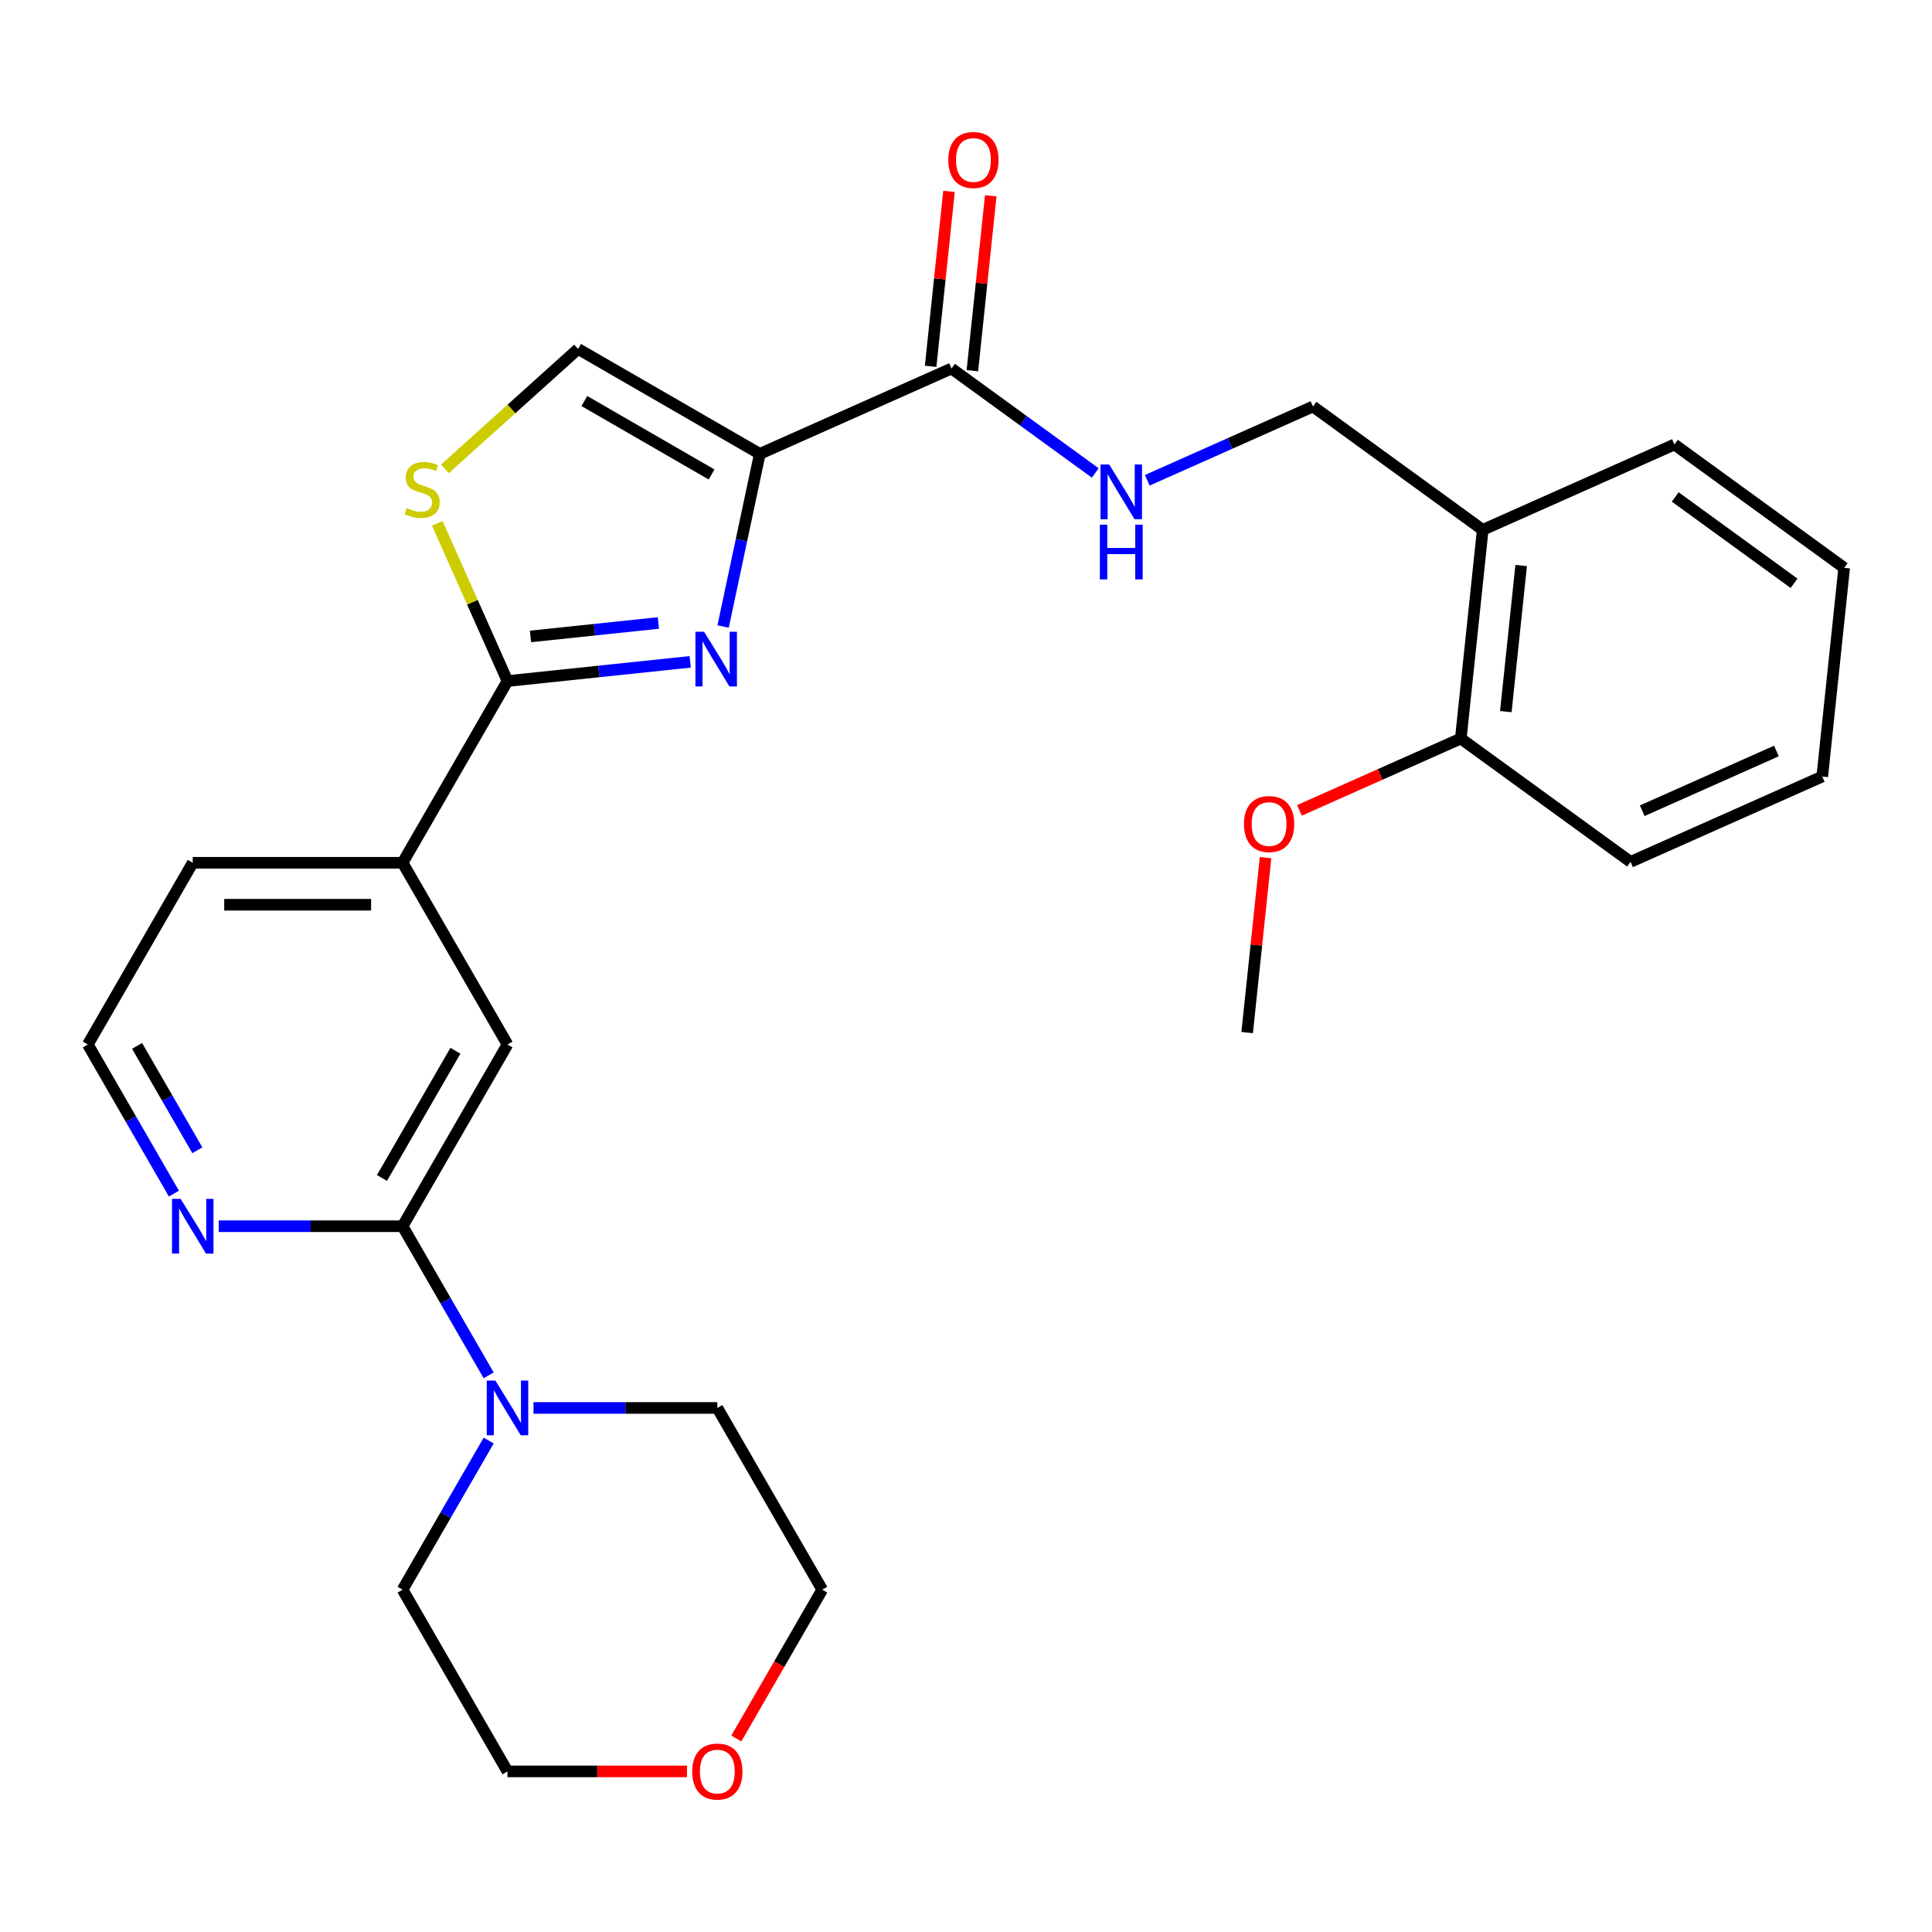 <?xml version='1.0' encoding='iso-8859-1'?>
<svg version='1.1' baseProfile='full'
              xmlns='http://www.w3.org/2000/svg'
                      xmlns:rdkit='http://www.rdkit.org/xml'
                      xmlns:xlink='http://www.w3.org/1999/xlink'
                  xml:space='preserve'
width='1000px' height='1000px' viewBox='0 0 1000 1000'>
<!-- END OF HEADER -->
<rect style='opacity:1.0;fill:#FFFFFF;stroke:none' width='1000' height='1000' x='0' y='0'> </rect>
<path class='bond-0' d='M 393.275,234.92 L 383.778,279.601' style='fill:none;fill-rule:evenodd;stroke:#000000;stroke-width:6px;stroke-linecap:butt;stroke-linejoin:miter;stroke-opacity:1' />
<path class='bond-0' d='M 383.778,279.601 L 374.281,324.283' style='fill:none;fill-rule:evenodd;stroke:#0000FF;stroke-width:6px;stroke-linecap:butt;stroke-linejoin:miter;stroke-opacity:1' />
<path class='bond-4' d='M 393.275,234.92 L 492.497,190.744' style='fill:none;fill-rule:evenodd;stroke:#000000;stroke-width:6px;stroke-linecap:butt;stroke-linejoin:miter;stroke-opacity:1' />
<path class='bond-5' d='M 393.275,234.92 L 299.215,180.614' style='fill:none;fill-rule:evenodd;stroke:#000000;stroke-width:6px;stroke-linecap:butt;stroke-linejoin:miter;stroke-opacity:1' />
<path class='bond-5' d='M 368.305,245.586 L 302.463,207.572' style='fill:none;fill-rule:evenodd;stroke:#000000;stroke-width:6px;stroke-linecap:butt;stroke-linejoin:miter;stroke-opacity:1' />
<path class='bond-1' d='M 357.239,342.572 L 309.958,347.542' style='fill:none;fill-rule:evenodd;stroke:#0000FF;stroke-width:6px;stroke-linecap:butt;stroke-linejoin:miter;stroke-opacity:1' />
<path class='bond-1' d='M 309.958,347.542 L 262.677,352.511' style='fill:none;fill-rule:evenodd;stroke:#000000;stroke-width:6px;stroke-linecap:butt;stroke-linejoin:miter;stroke-opacity:1' />
<path class='bond-1' d='M 340.784,322.46 L 307.687,325.938' style='fill:none;fill-rule:evenodd;stroke:#0000FF;stroke-width:6px;stroke-linecap:butt;stroke-linejoin:miter;stroke-opacity:1' />
<path class='bond-1' d='M 307.687,325.938 L 274.591,329.417' style='fill:none;fill-rule:evenodd;stroke:#000000;stroke-width:6px;stroke-linecap:butt;stroke-linejoin:miter;stroke-opacity:1' />
<path class='bond-7' d='M 262.677,352.511 L 208.372,446.571' style='fill:none;fill-rule:evenodd;stroke:#000000;stroke-width:6px;stroke-linecap:butt;stroke-linejoin:miter;stroke-opacity:1' />
<path class='bond-28' d='M 262.677,352.511 L 244.506,311.698' style='fill:none;fill-rule:evenodd;stroke:#000000;stroke-width:6px;stroke-linecap:butt;stroke-linejoin:miter;stroke-opacity:1' />
<path class='bond-28' d='M 244.506,311.698 L 226.335,270.885' style='fill:none;fill-rule:evenodd;stroke:#CCCC00;stroke-width:6px;stroke-linecap:butt;stroke-linejoin:miter;stroke-opacity:1' />
<path class='bond-2' d='M 230.296,242.669 L 264.756,211.642' style='fill:none;fill-rule:evenodd;stroke:#CCCC00;stroke-width:6px;stroke-linecap:butt;stroke-linejoin:miter;stroke-opacity:1' />
<path class='bond-2' d='M 264.756,211.642 L 299.215,180.614' style='fill:none;fill-rule:evenodd;stroke:#000000;stroke-width:6px;stroke-linecap:butt;stroke-linejoin:miter;stroke-opacity:1' />
<path class='bond-3' d='M 208.372,634.692 L 262.677,540.632' style='fill:none;fill-rule:evenodd;stroke:#000000;stroke-width:6px;stroke-linecap:butt;stroke-linejoin:miter;stroke-opacity:1' />
<path class='bond-3' d='M 197.706,609.722 L 235.72,543.879' style='fill:none;fill-rule:evenodd;stroke:#000000;stroke-width:6px;stroke-linecap:butt;stroke-linejoin:miter;stroke-opacity:1' />
<path class='bond-6' d='M 208.372,634.692 L 230.653,673.284' style='fill:none;fill-rule:evenodd;stroke:#000000;stroke-width:6px;stroke-linecap:butt;stroke-linejoin:miter;stroke-opacity:1' />
<path class='bond-6' d='M 230.653,673.284 L 252.934,711.877' style='fill:none;fill-rule:evenodd;stroke:#0000FF;stroke-width:6px;stroke-linecap:butt;stroke-linejoin:miter;stroke-opacity:1' />
<path class='bond-29' d='M 208.372,634.692 L 160.794,634.692' style='fill:none;fill-rule:evenodd;stroke:#000000;stroke-width:6px;stroke-linecap:butt;stroke-linejoin:miter;stroke-opacity:1' />
<path class='bond-29' d='M 160.794,634.692 L 113.216,634.692' style='fill:none;fill-rule:evenodd;stroke:#0000FF;stroke-width:6px;stroke-linecap:butt;stroke-linejoin:miter;stroke-opacity:1' />
<path class='bond-9' d='M 492.497,190.744 L 529.704,217.776' style='fill:none;fill-rule:evenodd;stroke:#000000;stroke-width:6px;stroke-linecap:butt;stroke-linejoin:miter;stroke-opacity:1' />
<path class='bond-9' d='M 529.704,217.776 L 566.91,244.808' style='fill:none;fill-rule:evenodd;stroke:#0000FF;stroke-width:6px;stroke-linecap:butt;stroke-linejoin:miter;stroke-opacity:1' />
<path class='bond-13' d='M 503.299,191.879 L 508.057,146.609' style='fill:none;fill-rule:evenodd;stroke:#000000;stroke-width:6px;stroke-linecap:butt;stroke-linejoin:miter;stroke-opacity:1' />
<path class='bond-13' d='M 508.057,146.609 L 512.815,101.338' style='fill:none;fill-rule:evenodd;stroke:#FF0000;stroke-width:6px;stroke-linecap:butt;stroke-linejoin:miter;stroke-opacity:1' />
<path class='bond-13' d='M 481.695,189.608 L 486.453,144.338' style='fill:none;fill-rule:evenodd;stroke:#000000;stroke-width:6px;stroke-linecap:butt;stroke-linejoin:miter;stroke-opacity:1' />
<path class='bond-13' d='M 486.453,144.338 L 491.212,99.067' style='fill:none;fill-rule:evenodd;stroke:#FF0000;stroke-width:6px;stroke-linecap:butt;stroke-linejoin:miter;stroke-opacity:1' />
<path class='bond-18' d='M 276.133,728.752 L 323.711,728.752' style='fill:none;fill-rule:evenodd;stroke:#0000FF;stroke-width:6px;stroke-linecap:butt;stroke-linejoin:miter;stroke-opacity:1' />
<path class='bond-18' d='M 323.711,728.752 L 371.289,728.752' style='fill:none;fill-rule:evenodd;stroke:#000000;stroke-width:6px;stroke-linecap:butt;stroke-linejoin:miter;stroke-opacity:1' />
<path class='bond-19' d='M 252.934,745.627 L 230.653,784.22' style='fill:none;fill-rule:evenodd;stroke:#0000FF;stroke-width:6px;stroke-linecap:butt;stroke-linejoin:miter;stroke-opacity:1' />
<path class='bond-19' d='M 230.653,784.22 L 208.372,822.812' style='fill:none;fill-rule:evenodd;stroke:#000000;stroke-width:6px;stroke-linecap:butt;stroke-linejoin:miter;stroke-opacity:1' />
<path class='bond-8' d='M 208.372,446.571 L 262.677,540.632' style='fill:none;fill-rule:evenodd;stroke:#000000;stroke-width:6px;stroke-linecap:butt;stroke-linejoin:miter;stroke-opacity:1' />
<path class='bond-20' d='M 208.372,446.571 L 99.76,446.571' style='fill:none;fill-rule:evenodd;stroke:#000000;stroke-width:6px;stroke-linecap:butt;stroke-linejoin:miter;stroke-opacity:1' />
<path class='bond-20' d='M 192.08,468.294 L 116.052,468.294' style='fill:none;fill-rule:evenodd;stroke:#000000;stroke-width:6px;stroke-linecap:butt;stroke-linejoin:miter;stroke-opacity:1' />
<path class='bond-12' d='M 593.821,248.593 L 636.704,229.501' style='fill:none;fill-rule:evenodd;stroke:#0000FF;stroke-width:6px;stroke-linecap:butt;stroke-linejoin:miter;stroke-opacity:1' />
<path class='bond-12' d='M 636.704,229.501 L 679.587,210.408' style='fill:none;fill-rule:evenodd;stroke:#000000;stroke-width:6px;stroke-linecap:butt;stroke-linejoin:miter;stroke-opacity:1' />
<path class='bond-10' d='M 90.017,617.817 L 67.736,579.224' style='fill:none;fill-rule:evenodd;stroke:#0000FF;stroke-width:6px;stroke-linecap:butt;stroke-linejoin:miter;stroke-opacity:1' />
<path class='bond-10' d='M 67.736,579.224 L 45.455,540.632' style='fill:none;fill-rule:evenodd;stroke:#000000;stroke-width:6px;stroke-linecap:butt;stroke-linejoin:miter;stroke-opacity:1' />
<path class='bond-10' d='M 102.145,595.378 L 86.548,568.363' style='fill:none;fill-rule:evenodd;stroke:#0000FF;stroke-width:6px;stroke-linecap:butt;stroke-linejoin:miter;stroke-opacity:1' />
<path class='bond-10' d='M 86.548,568.363 L 70.951,541.348' style='fill:none;fill-rule:evenodd;stroke:#000000;stroke-width:6px;stroke-linecap:butt;stroke-linejoin:miter;stroke-opacity:1' />
<path class='bond-11' d='M 767.455,274.248 L 679.587,210.408' style='fill:none;fill-rule:evenodd;stroke:#000000;stroke-width:6px;stroke-linecap:butt;stroke-linejoin:miter;stroke-opacity:1' />
<path class='bond-14' d='M 767.455,274.248 L 756.102,382.264' style='fill:none;fill-rule:evenodd;stroke:#000000;stroke-width:6px;stroke-linecap:butt;stroke-linejoin:miter;stroke-opacity:1' />
<path class='bond-14' d='M 787.356,292.721 L 779.409,368.333' style='fill:none;fill-rule:evenodd;stroke:#000000;stroke-width:6px;stroke-linecap:butt;stroke-linejoin:miter;stroke-opacity:1' />
<path class='bond-21' d='M 767.455,274.248 L 866.677,230.072' style='fill:none;fill-rule:evenodd;stroke:#000000;stroke-width:6px;stroke-linecap:butt;stroke-linejoin:miter;stroke-opacity:1' />
<path class='bond-17' d='M 756.102,382.264 L 714.349,400.854' style='fill:none;fill-rule:evenodd;stroke:#000000;stroke-width:6px;stroke-linecap:butt;stroke-linejoin:miter;stroke-opacity:1' />
<path class='bond-17' d='M 714.349,400.854 L 672.596,419.444' style='fill:none;fill-rule:evenodd;stroke:#FF0000;stroke-width:6px;stroke-linecap:butt;stroke-linejoin:miter;stroke-opacity:1' />
<path class='bond-24' d='M 756.102,382.264 L 843.971,446.105' style='fill:none;fill-rule:evenodd;stroke:#000000;stroke-width:6px;stroke-linecap:butt;stroke-linejoin:miter;stroke-opacity:1' />
<path class='bond-15' d='M 355.574,916.873 L 309.126,916.873' style='fill:none;fill-rule:evenodd;stroke:#FF0000;stroke-width:6px;stroke-linecap:butt;stroke-linejoin:miter;stroke-opacity:1' />
<path class='bond-15' d='M 309.126,916.873 L 262.677,916.873' style='fill:none;fill-rule:evenodd;stroke:#000000;stroke-width:6px;stroke-linecap:butt;stroke-linejoin:miter;stroke-opacity:1' />
<path class='bond-31' d='M 381.124,899.837 L 403.359,861.325' style='fill:none;fill-rule:evenodd;stroke:#FF0000;stroke-width:6px;stroke-linecap:butt;stroke-linejoin:miter;stroke-opacity:1' />
<path class='bond-31' d='M 403.359,861.325 L 425.595,822.812' style='fill:none;fill-rule:evenodd;stroke:#000000;stroke-width:6px;stroke-linecap:butt;stroke-linejoin:miter;stroke-opacity:1' />
<path class='bond-16' d='M 45.455,540.632 L 99.76,446.571' style='fill:none;fill-rule:evenodd;stroke:#000000;stroke-width:6px;stroke-linecap:butt;stroke-linejoin:miter;stroke-opacity:1' />
<path class='bond-25' d='M 655.044,443.916 L 650.286,489.187' style='fill:none;fill-rule:evenodd;stroke:#FF0000;stroke-width:6px;stroke-linecap:butt;stroke-linejoin:miter;stroke-opacity:1' />
<path class='bond-25' d='M 650.286,489.187 L 645.528,534.457' style='fill:none;fill-rule:evenodd;stroke:#000000;stroke-width:6px;stroke-linecap:butt;stroke-linejoin:miter;stroke-opacity:1' />
<path class='bond-22' d='M 371.289,728.752 L 425.595,822.812' style='fill:none;fill-rule:evenodd;stroke:#000000;stroke-width:6px;stroke-linecap:butt;stroke-linejoin:miter;stroke-opacity:1' />
<path class='bond-23' d='M 208.372,822.812 L 262.677,916.873' style='fill:none;fill-rule:evenodd;stroke:#000000;stroke-width:6px;stroke-linecap:butt;stroke-linejoin:miter;stroke-opacity:1' />
<path class='bond-26' d='M 866.677,230.072 L 954.545,293.912' style='fill:none;fill-rule:evenodd;stroke:#000000;stroke-width:6px;stroke-linecap:butt;stroke-linejoin:miter;stroke-opacity:1' />
<path class='bond-26' d='M 867.089,257.221 L 928.597,301.91' style='fill:none;fill-rule:evenodd;stroke:#000000;stroke-width:6px;stroke-linecap:butt;stroke-linejoin:miter;stroke-opacity:1' />
<path class='bond-30' d='M 843.971,446.105 L 943.192,401.928' style='fill:none;fill-rule:evenodd;stroke:#000000;stroke-width:6px;stroke-linecap:butt;stroke-linejoin:miter;stroke-opacity:1' />
<path class='bond-30' d='M 850.019,419.634 L 919.474,388.71' style='fill:none;fill-rule:evenodd;stroke:#000000;stroke-width:6px;stroke-linecap:butt;stroke-linejoin:miter;stroke-opacity:1' />
<path class='bond-27' d='M 954.545,293.912 L 943.192,401.928' style='fill:none;fill-rule:evenodd;stroke:#000000;stroke-width:6px;stroke-linecap:butt;stroke-linejoin:miter;stroke-opacity:1' />
<path  class='atom-1' d='M 364.434 326.998
L 373.714 341.998
Q 374.634 343.478, 376.114 346.158
Q 377.594 348.838, 377.674 348.998
L 377.674 326.998
L 381.434 326.998
L 381.434 355.318
L 377.554 355.318
L 367.594 338.918
Q 366.434 336.998, 365.194 334.798
Q 363.994 332.598, 363.634 331.918
L 363.634 355.318
L 359.954 355.318
L 359.954 326.998
L 364.434 326.998
' fill='#0000FF'/>
<path  class='atom-3' d='M 210.501 263.01
Q 210.821 263.13, 212.141 263.69
Q 213.461 264.25, 214.901 264.61
Q 216.381 264.93, 217.821 264.93
Q 220.501 264.93, 222.061 263.65
Q 223.621 262.33, 223.621 260.05
Q 223.621 258.49, 222.821 257.53
Q 222.061 256.57, 220.861 256.05
Q 219.661 255.53, 217.661 254.93
Q 215.141 254.17, 213.621 253.45
Q 212.141 252.73, 211.061 251.21
Q 210.021 249.69, 210.021 247.13
Q 210.021 243.57, 212.421 241.37
Q 214.861 239.17, 219.661 239.17
Q 222.941 239.17, 226.661 240.73
L 225.741 243.81
Q 222.341 242.41, 219.781 242.41
Q 217.021 242.41, 215.501 243.57
Q 213.981 244.69, 214.021 246.65
Q 214.021 248.17, 214.781 249.09
Q 215.581 250.01, 216.701 250.53
Q 217.861 251.05, 219.781 251.65
Q 222.341 252.45, 223.861 253.25
Q 225.381 254.05, 226.461 255.69
Q 227.581 257.29, 227.581 260.05
Q 227.581 263.97, 224.941 266.09
Q 222.341 268.17, 217.981 268.17
Q 215.461 268.17, 213.541 267.61
Q 211.661 267.09, 209.421 266.17
L 210.501 263.01
' fill='#CCCC00'/>
<path  class='atom-7' d='M 256.417 714.592
L 265.697 729.592
Q 266.617 731.072, 268.097 733.752
Q 269.577 736.432, 269.657 736.592
L 269.657 714.592
L 273.417 714.592
L 273.417 742.912
L 269.537 742.912
L 259.577 726.512
Q 258.417 724.592, 257.177 722.392
Q 255.977 720.192, 255.617 719.512
L 255.617 742.912
L 251.937 742.912
L 251.937 714.592
L 256.417 714.592
' fill='#0000FF'/>
<path  class='atom-10' d='M 574.105 240.424
L 583.385 255.424
Q 584.305 256.904, 585.785 259.584
Q 587.265 262.264, 587.345 262.424
L 587.345 240.424
L 591.105 240.424
L 591.105 268.744
L 587.225 268.744
L 577.265 252.344
Q 576.105 250.424, 574.865 248.224
Q 573.665 246.024, 573.305 245.344
L 573.305 268.744
L 569.625 268.744
L 569.625 240.424
L 574.105 240.424
' fill='#0000FF'/>
<path  class='atom-10' d='M 569.285 271.576
L 573.125 271.576
L 573.125 283.616
L 587.605 283.616
L 587.605 271.576
L 591.445 271.576
L 591.445 299.896
L 587.605 299.896
L 587.605 286.816
L 573.125 286.816
L 573.125 299.896
L 569.285 299.896
L 569.285 271.576
' fill='#0000FF'/>
<path  class='atom-11' d='M 93.5 620.532
L 102.78 635.532
Q 103.7 637.012, 105.18 639.692
Q 106.66 642.372, 106.74 642.532
L 106.74 620.532
L 110.5 620.532
L 110.5 648.852
L 106.62 648.852
L 96.66 632.452
Q 95.5 630.532, 94.26 628.332
Q 93.06 626.132, 92.7 625.452
L 92.7 648.852
L 89.02 648.852
L 89.02 620.532
L 93.5 620.532
' fill='#0000FF'/>
<path  class='atom-14' d='M 490.85 82.807
Q 490.85 76.007, 494.21 72.207
Q 497.57 68.407, 503.85 68.407
Q 510.13 68.407, 513.49 72.207
Q 516.85 76.007, 516.85 82.807
Q 516.85 89.687, 513.45 93.607
Q 510.05 97.487, 503.85 97.487
Q 497.61 97.487, 494.21 93.607
Q 490.85 89.727, 490.85 82.807
M 503.85 94.287
Q 508.17 94.287, 510.49 91.407
Q 512.85 88.487, 512.85 82.807
Q 512.85 77.247, 510.49 74.447
Q 508.17 71.607, 503.85 71.607
Q 499.53 71.607, 497.17 74.407
Q 494.85 77.207, 494.85 82.807
Q 494.85 88.527, 497.17 91.407
Q 499.53 94.287, 503.85 94.287
' fill='#FF0000'/>
<path  class='atom-16' d='M 358.289 916.953
Q 358.289 910.153, 361.649 906.353
Q 365.009 902.553, 371.289 902.553
Q 377.569 902.553, 380.929 906.353
Q 384.289 910.153, 384.289 916.953
Q 384.289 923.833, 380.889 927.753
Q 377.489 931.633, 371.289 931.633
Q 365.049 931.633, 361.649 927.753
Q 358.289 923.873, 358.289 916.953
M 371.289 928.433
Q 375.609 928.433, 377.929 925.553
Q 380.289 922.633, 380.289 916.953
Q 380.289 911.393, 377.929 908.593
Q 375.609 905.753, 371.289 905.753
Q 366.969 905.753, 364.609 908.553
Q 362.289 911.353, 362.289 916.953
Q 362.289 922.673, 364.609 925.553
Q 366.969 928.433, 371.289 928.433
' fill='#FF0000'/>
<path  class='atom-18' d='M 643.881 426.521
Q 643.881 419.721, 647.241 415.921
Q 650.601 412.121, 656.881 412.121
Q 663.161 412.121, 666.521 415.921
Q 669.881 419.721, 669.881 426.521
Q 669.881 433.401, 666.481 437.321
Q 663.081 441.201, 656.881 441.201
Q 650.641 441.201, 647.241 437.321
Q 643.881 433.441, 643.881 426.521
M 656.881 438.001
Q 661.201 438.001, 663.521 435.121
Q 665.881 432.201, 665.881 426.521
Q 665.881 420.961, 663.521 418.161
Q 661.201 415.321, 656.881 415.321
Q 652.561 415.321, 650.201 418.121
Q 647.881 420.921, 647.881 426.521
Q 647.881 432.241, 650.201 435.121
Q 652.561 438.001, 656.881 438.001
' fill='#FF0000'/>
</svg>
